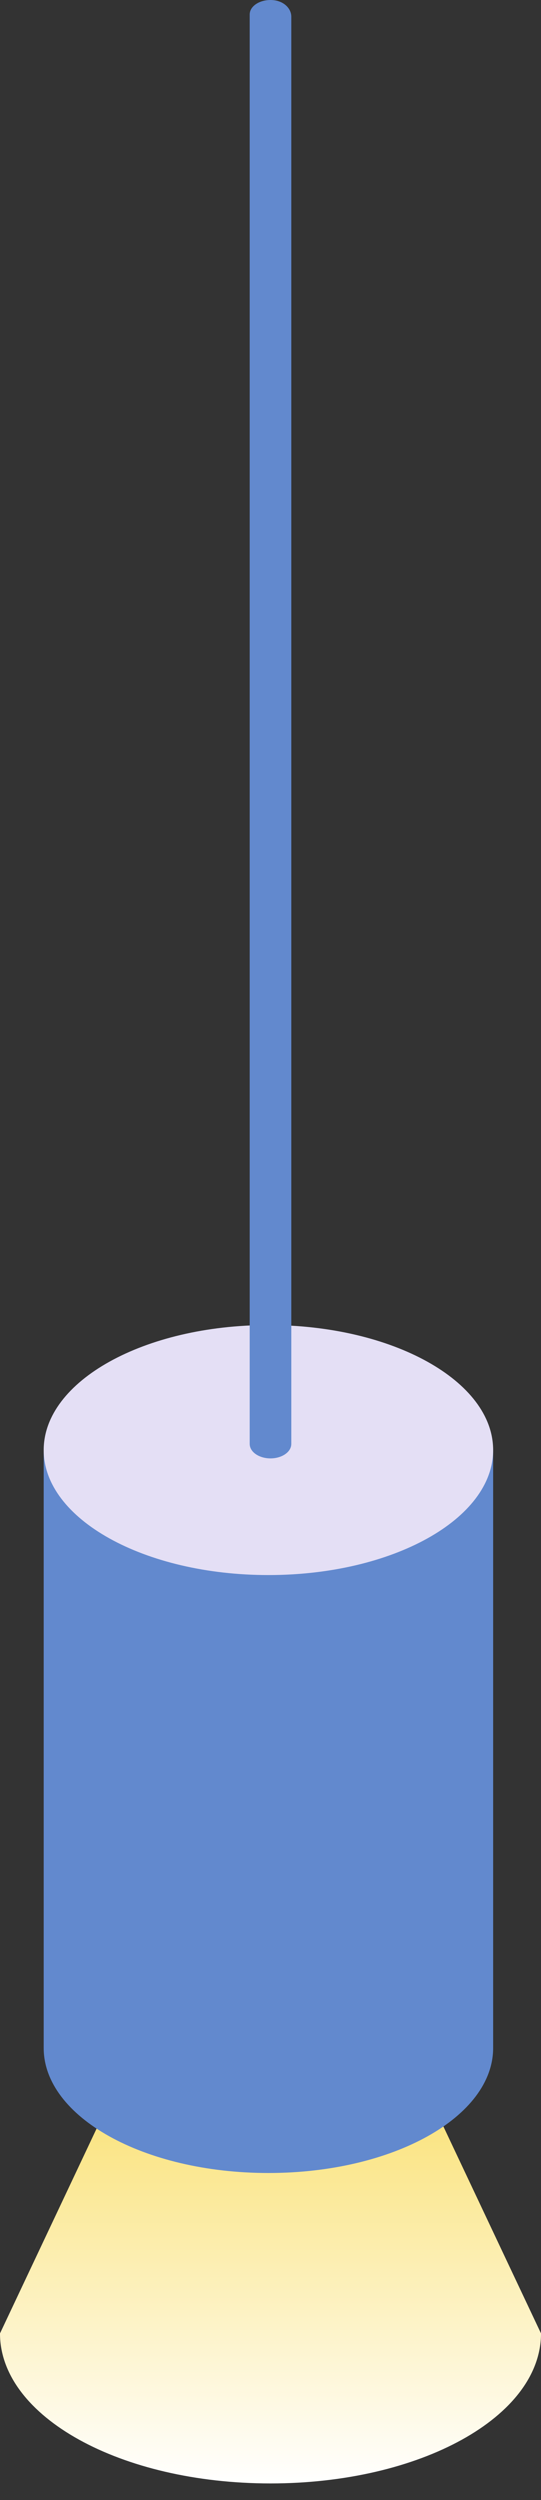 <svg width="26" height="120" viewBox="0 0 26 120" fill="none" xmlns="http://www.w3.org/2000/svg">
<rect x="0" y="0" width="26" height="120" fill="#333333" stroke="none"/>
<path d="M12.9 94.2C9.5 94.2 6.8 95.7 6.8 97.6L0 112C0 116 5.8 119.2 13 119.2C20.2 119.2 26 116 26 112L19.2 97.6C19.1 95.7 16.3 94.2 12.9 94.2Z" fill="url(#paint0_linear_248_2854)"/>
<path d="M12.9 63.7C6.9 63.7 2.1 66.4 2.1 69.7V98.3C2.1 101.6 6.9 104.3 12.9 104.3C18.9 104.3 23.7 101.6 23.7 98.3V69.7C23.7 66.4 18.9 63.7 12.9 63.7Z" fill="#6289CE"/>
<path d="M12.9 75.6C18.865 75.6 23.7 72.914 23.7 69.6C23.7 66.286 18.865 63.6 12.9 63.6C6.935 63.6 2.1 66.286 2.1 69.6C2.1 72.914 6.935 75.6 12.9 75.6Z" fill="#E4DFF5"/>
<path d="M13 0C12.462 0 12 0.299 12 0.698V69.302C12 69.701 12.462 70 13 70C13.539 70 14 69.701 14 69.302V0.798C14 0.399 13.615 0 13 0Z" fill="#6289CE"/>
<defs>
<linearGradient id="paint0_linear_248_2854" x1="12.95" y1="119.23" x2="12.95" y2="94.186" gradientUnits="userSpaceOnUse">
<stop stop-color="white"/>
<stop offset="1" stop-color="#F8D84A"/>
</linearGradient>
</defs>
</svg>
